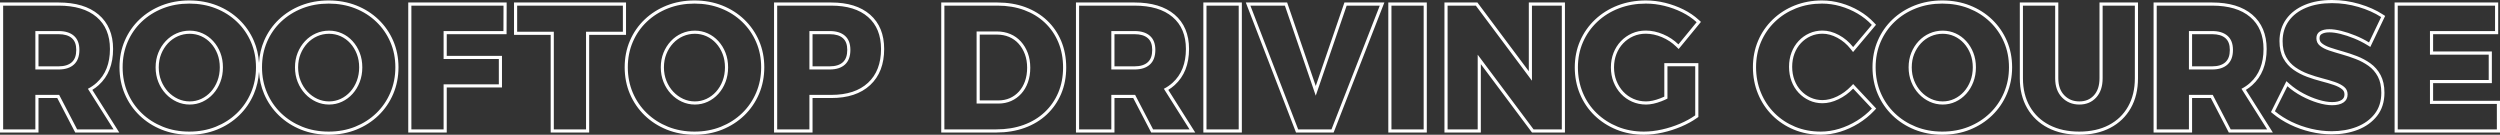 <svg xmlns="http://www.w3.org/2000/svg" width="1591" height="85.747" viewBox="0 0 1591 85.747">
  <rect x="0" y="0" width="1591" height="85.747" fill="#333333" stroke="none"/>
  <g id="合体_54" data-name="合体 54" transform="translate(10 2)" fill="none" stroke-miterlimit="10">
    <path d="M1294.278,77.6a29.819,29.819,0,0,1-12.467-11.786,35.375,35.375,0,0,1-4.406-17.991V1.589h20.5V47.818q0,7.722,4.383,12.219a14.747,14.747,0,0,0,11.019,4.5,13.86,13.86,0,0,0,10.7-4.472q4.109-4.473,4.11-12.243V1.589h20.5V47.818A35.953,35.953,0,0,1,1344.3,65.81,29.415,29.415,0,0,1,1332.045,77.6a40.067,40.067,0,0,1-18.8,4.151A40.906,40.906,0,0,1,1294.278,77.6Zm-85.027,1.06a41.356,41.356,0,0,1-13.466-8.631,39.339,39.339,0,0,1-8.94-13,40.778,40.778,0,0,1-3.191-16.21,40.364,40.364,0,0,1,3.191-16.151,38.518,38.518,0,0,1,8.94-12.854,41.344,41.344,0,0,1,13.466-8.486,48.2,48.2,0,0,1,33.665,0,40.855,40.855,0,0,1,13.465,8.542,39.207,39.207,0,0,1,8.94,12.885,40.035,40.035,0,0,1,3.191,16.064,40.85,40.85,0,0,1-3.191,16.178,39.249,39.249,0,0,1-8.94,13.03,41.353,41.353,0,0,1-13.465,8.631,47.378,47.378,0,0,1-33.665,0Zm8.715-59.411a21.082,21.082,0,0,0-6.933,4.938,23.747,23.747,0,0,0-4.694,7.426,24.608,24.608,0,0,0-1.7,9.273,24.793,24.793,0,0,0,1.728,9.3,23.8,23.8,0,0,0,4.749,7.54,22.124,22.124,0,0,0,6.933,5.019,19.589,19.589,0,0,0,8.277,1.8,19.161,19.161,0,0,0,8.213-1.8,21.053,21.053,0,0,0,6.757-5.019,23.589,23.589,0,0,0,4.55-7.54,25.987,25.987,0,0,0,1.639-9.3,25.457,25.457,0,0,0-1.639-9.273,23.519,23.519,0,0,0-4.55-7.426,20.5,20.5,0,0,0-6.757-4.938,19.676,19.676,0,0,0-8.213-1.742A20.452,20.452,0,0,0,1217.967,19.245ZM1132.4,78.656a39.954,39.954,0,0,1-13.058-8.631,39.446,39.446,0,0,1-8.676-13.03,42.016,42.016,0,0,1-3.1-16.241,40.416,40.416,0,0,1,3.135-16.032,38.811,38.811,0,0,1,8.852-12.854A40.691,40.691,0,0,1,1132.9,3.325,44.618,44.618,0,0,1,1149.526.29a42.206,42.206,0,0,1,11.643,1.653,47.433,47.433,0,0,1,10.955,4.672,40.033,40.033,0,0,1,9.1,7.225l-11.882,14.115a28.682,28.682,0,0,0-9.084-7.676,21.982,21.982,0,0,0-10.443-2.827,20.166,20.166,0,0,0-8.357,1.742,21.1,21.1,0,0,0-6.813,4.874,21.872,21.872,0,0,0-4.518,7.331,25.622,25.622,0,0,0-1.584,9.113,25.929,25.929,0,0,0,1.584,9.16,21.823,21.823,0,0,0,4.518,7.362,21.422,21.422,0,0,0,6.813,4.9,19.936,19.936,0,0,0,8.357,1.766,23.347,23.347,0,0,0,10.2-2.529,32.487,32.487,0,0,0,9.324-6.784l11.932,12.7a46.464,46.464,0,0,1-9.542,7.757,48.276,48.276,0,0,1-11.243,5.106,39.937,39.937,0,0,1-11.73,1.8A42.454,42.454,0,0,1,1132.4,78.656Zm-112.871,0a41.465,41.465,0,0,1-13.354-8.6,38.45,38.45,0,0,1-8.853-13,41.5,41.5,0,0,1-3.135-16.177,39.7,39.7,0,0,1,3.223-16.065A39.122,39.122,0,0,1,1006.5,11.9a41.548,41.548,0,0,1,13.762-8.574A47.49,47.49,0,0,1,1037.447.29a49.184,49.184,0,0,1,11.794,1.445,54.234,54.234,0,0,1,11.187,4.078,39.669,39.669,0,0,1,9.308,6.31l-11.595,14.115a30.9,30.9,0,0,0-9.732-6.432,28.2,28.2,0,0,0-11.027-2.352,21.333,21.333,0,0,0-8.8,1.8,22.127,22.127,0,0,0-7.053,4.962,22.525,22.525,0,0,0-4.694,7.427,25.076,25.076,0,0,0-1.671,9.24,25.024,25.024,0,0,0,1.7,9.329,23.551,23.551,0,0,0,4.725,7.507,21.559,21.559,0,0,0,15.962,6.817,27.588,27.588,0,0,0,9.763-2.088,42,42,0,0,0,3.845-1.7V40.16h17.672V71.406a51.566,51.566,0,0,1-9.715,5.33,65.584,65.584,0,0,1-11.507,3.686,52.865,52.865,0,0,1-11.467,1.325A43.909,43.909,0,0,1,1019.526,78.656Zm-604.388,0a41.346,41.346,0,0,1-13.467-8.631,39.34,39.34,0,0,1-8.94-13,40.78,40.78,0,0,1-3.191-16.21,40.367,40.367,0,0,1,3.191-16.151,38.518,38.518,0,0,1,8.94-12.854,41.334,41.334,0,0,1,13.467-8.486,48.2,48.2,0,0,1,33.665,0,40.868,40.868,0,0,1,13.465,8.542,39.21,39.21,0,0,1,8.94,12.885A40.035,40.035,0,0,1,474.4,40.816a40.851,40.851,0,0,1-3.191,16.178,39.252,39.252,0,0,1-8.94,13.03A41.366,41.366,0,0,1,448.8,78.656a47.378,47.378,0,0,1-33.665,0Zm8.715-59.411a21.071,21.071,0,0,0-6.933,4.938,23.708,23.708,0,0,0-4.694,7.426,24.589,24.589,0,0,0-1.7,9.273,24.8,24.8,0,0,0,1.727,9.3,23.8,23.8,0,0,0,4.75,7.54,22.112,22.112,0,0,0,6.933,5.019,19.585,19.585,0,0,0,8.277,1.8,19.166,19.166,0,0,0,8.213-1.8,21.077,21.077,0,0,0,6.757-5.019,23.61,23.61,0,0,0,4.55-7.54,25.987,25.987,0,0,0,1.639-9.3,25.458,25.458,0,0,0-1.639-9.273,23.541,23.541,0,0,0-4.55-7.426,20.526,20.526,0,0,0-6.757-4.938,19.681,19.681,0,0,0-8.213-1.742A20.453,20.453,0,0,0,423.853,19.245ZM182.341,78.656a41.347,41.347,0,0,1-13.467-8.631,39.339,39.339,0,0,1-8.94-13,40.78,40.78,0,0,1-3.191-16.21,40.366,40.366,0,0,1,3.191-16.151,38.518,38.518,0,0,1,8.94-12.854,41.335,41.335,0,0,1,13.467-8.486,48.2,48.2,0,0,1,33.665,0,40.855,40.855,0,0,1,13.465,8.542,39.209,39.209,0,0,1,8.94,12.885A40.035,40.035,0,0,1,241.6,40.816a40.851,40.851,0,0,1-3.191,16.178,39.251,39.251,0,0,1-8.94,13.03,41.353,41.353,0,0,1-13.465,8.631,47.378,47.378,0,0,1-33.665,0Zm8.715-59.411a21.082,21.082,0,0,0-6.933,4.938,23.728,23.728,0,0,0-4.694,7.426,24.588,24.588,0,0,0-1.7,9.273,24.8,24.8,0,0,0,1.727,9.3,23.82,23.82,0,0,0,4.75,7.54,22.112,22.112,0,0,0,6.933,5.019,19.589,19.589,0,0,0,8.277,1.8,19.166,19.166,0,0,0,8.213-1.8,21.077,21.077,0,0,0,6.757-5.019,23.61,23.61,0,0,0,4.55-7.54,25.987,25.987,0,0,0,1.639-9.3,25.458,25.458,0,0,0-1.639-9.273,23.541,23.541,0,0,0-4.55-7.426,20.526,20.526,0,0,0-6.757-4.938,19.681,19.681,0,0,0-8.213-1.742A20.453,20.453,0,0,0,191.056,19.245ZM93.643,78.656a41.359,41.359,0,0,1-13.467-8.631,39.34,39.34,0,0,1-8.94-13,40.78,40.78,0,0,1-3.191-16.21,40.366,40.366,0,0,1,3.191-16.151,38.518,38.518,0,0,1,8.94-12.854A41.347,41.347,0,0,1,93.643,3.325a48.2,48.2,0,0,1,33.665,0,40.856,40.856,0,0,1,13.465,8.542,39.209,39.209,0,0,1,8.94,12.885A40.035,40.035,0,0,1,152.9,40.816a40.851,40.851,0,0,1-3.191,16.178,39.251,39.251,0,0,1-8.94,13.03,41.354,41.354,0,0,1-13.465,8.631,47.378,47.378,0,0,1-33.665,0Zm8.715-59.411a21.082,21.082,0,0,0-6.933,4.938,23.748,23.748,0,0,0-4.694,7.426,24.609,24.609,0,0,0-1.7,9.273,24.817,24.817,0,0,0,1.726,9.3,23.82,23.82,0,0,0,4.75,7.54,22.125,22.125,0,0,0,6.933,5.019,19.589,19.589,0,0,0,8.277,1.8,19.162,19.162,0,0,0,8.213-1.8,21.053,21.053,0,0,0,6.757-5.019,23.59,23.59,0,0,0,4.55-7.54,25.987,25.987,0,0,0,1.639-9.3,25.458,25.458,0,0,0-1.639-9.273,23.52,23.52,0,0,0-4.55-7.426,20.5,20.5,0,0,0-6.757-4.938,19.677,19.677,0,0,0-8.213-1.742A20.452,20.452,0,0,0,102.359,19.245Zm1358.47,60.695a61.307,61.307,0,0,1-12.45-4.407,52.4,52.4,0,0,1-10.627-6.745l7.949-15.911a47.012,47.012,0,0,0,9.108,6.294,55.624,55.624,0,0,0,10.2,4.254,32.183,32.183,0,0,0,9.141,1.541A12.845,12.845,0,0,0,1481.4,63.2a5.8,5.8,0,0,0,2.615-5.122,5.932,5.932,0,0,0-2.231-4.808,18.7,18.7,0,0,0-5.918-3.091q-3.688-1.253-8.124-2.393a90.254,90.254,0,0,1-8.844-2.771,35.849,35.849,0,0,1-8.093-4.2,19.406,19.406,0,0,1-5.917-6.567,20.476,20.476,0,0,1-2.231-10.069,21.424,21.424,0,0,1,3.9-12.836,24.937,24.937,0,0,1,10.979-8.39A42.7,42.7,0,0,1,1474.087,0a59.343,59.343,0,0,1,16.857,2.441,54.6,54.6,0,0,1,14.408,6.422L1497.629,25a58.635,58.635,0,0,0-8.717-4.4,65.055,65.055,0,0,0-8.956-2.954,32.174,32.174,0,0,0-7.58-1.06A11.119,11.119,0,0,0,1466.41,18a4.761,4.761,0,0,0-2.256,4.335,5.884,5.884,0,0,0,2.231,4.761,18.413,18.413,0,0,0,5.918,3.067q3.686,1.227,8.124,2.481t8.821,2.946a36.551,36.551,0,0,1,8.093,4.343,19.426,19.426,0,0,1,5.917,6.8,21.717,21.717,0,0,1,2.206,10.285,21.233,21.233,0,0,1-4.253,13.494,26.115,26.115,0,0,1-11.4,8.213,43.511,43.511,0,0,1-15.889,2.777A56.26,56.26,0,0,1,1460.828,79.939Zm55.1.393V1.589h61.925V17.759h-41.422V32.773h37.391v16.12h-37.391v15.27H1579V80.333Zm-106.3,0-11.427-21.95h-15.155V80.333h-20.5V1.589h35.312q15.636,0,24.147,7.218t8.512,20.369q0,13.84-8.512,21.524a26,26,0,0,1-5.517,3.8l16.333,25.832Zm-26.582-38.118h14.809q6.3,0,9.754-3.155t3.458-9.309q0-5.906-3.458-8.949t-9.754-3.043h-14.809ZM965.959,80.333,930.406,32.805V80.333H911.246V1.589h17.977l35.712,47.767V1.589h19V80.333Zm-90.44,0V1.589h20.5V80.333Zm-59.366,0-30.4-78.743h21.959L827.347,58.88,847.019,1.589h21.062L837.358,80.333Zm-58.342,0V1.589h20.5V80.333Zm-33.984,0L712.4,58.383H697.245V80.333h-20.5V1.589h35.312q15.634,0,24.147,7.218t8.512,20.369q0,13.84-8.512,21.524a26,26,0,0,1-5.517,3.8l16.333,25.832ZM697.245,42.214h14.809q6.3,0,9.753-3.155t3.459-9.309q0-5.906-3.459-8.949t-9.753-3.043H697.245ZM591,80.333V1.589H624.8a48.7,48.7,0,0,1,17,2.827,38.218,38.218,0,0,1,13.171,8.045A36,36,0,0,1,663.516,24.9a41.124,41.124,0,0,1,3.023,16.023,40.585,40.585,0,0,1-3.055,16,36.458,36.458,0,0,1-8.668,12.476,38.416,38.416,0,0,1-13.434,8.1,50.614,50.614,0,0,1-17.305,2.826Zm20.5-16.426h13.819a19.935,19.935,0,0,0,8.18-1.638,19.029,19.029,0,0,0,6.429-4.664,21.254,21.254,0,0,0,4.237-7.21,27.449,27.449,0,0,0,1.495-9.289,26.463,26.463,0,0,0-1.583-9.369,22.576,22.576,0,0,0-4.413-7.329,18.863,18.863,0,0,0-6.725-4.753,21.868,21.868,0,0,0-8.565-1.639H611.506ZM484.6,80.333V1.589h34.434q15.081,0,23.365,7.218t8.283,20.369q0,13.84-8.283,21.524t-23.365,7.683H505.1V80.333Zm33.426-38.118q6.307,0,9.734-3.155t3.427-9.309q0-5.906-3.427-8.949t-9.734-3.043H505.1V42.214ZM342.452,80.333V18.208H319.119V1.589H386.4V18.208H362.954V80.333Zm-90.647,0V1.589h58.631l-.048,16.169h-38.08V35.551H307.46v16.12H272.308V80.333Zm-212.721,0L27.657,58.383H12.5V80.333H-8V1.589H27.311q15.636,0,24.147,7.218T59.97,29.176q0,13.84-8.512,21.524a26,26,0,0,1-5.517,3.8L62.274,80.333ZM12.5,42.214H27.311q6.3,0,9.754-3.155t3.458-9.309q0-5.906-3.458-8.949t-9.754-3.043H12.5Z" stroke="none"/>
    <path d="M 1313.245 81.746 C 1320.484 81.746 1326.75 80.363 1332.045 77.596 C 1337.339 74.828 1341.425 70.899 1344.303 65.81 C 1347.182 60.719 1348.621 54.722 1348.621 47.818 L 1348.621 1.589 L 1328.119 1.589 L 1328.119 47.818 C 1328.119 52.999 1326.748 57.08 1324.009 60.062 C 1321.268 63.042 1317.703 64.534 1313.31 64.534 C 1308.885 64.534 1305.212 63.035 1302.29 60.037 C 1299.368 57.039 1297.907 52.966 1297.907 47.818 L 1297.907 1.589 L 1277.405 1.589 L 1277.405 47.818 C 1277.405 54.722 1278.874 60.719 1281.811 65.81 C 1284.749 70.899 1288.904 74.828 1294.278 77.596 C 1299.651 80.363 1305.973 81.746 1313.245 81.746 M 1226.083 81.746 C 1232.162 81.746 1237.772 80.716 1242.916 78.656 C 1248.06 76.594 1252.548 73.718 1256.382 70.025 C 1260.215 66.331 1263.195 61.988 1265.322 56.994 C 1267.449 52.001 1268.513 46.608 1268.513 40.816 C 1268.513 35.025 1267.449 29.671 1265.322 24.752 C 1263.195 19.834 1260.215 15.539 1256.382 11.867 C 1252.548 8.195 1248.06 5.348 1242.916 3.325 C 1237.772 1.302 1232.162 0.29 1226.083 0.29 C 1220.007 0.29 1214.396 1.302 1209.251 3.325 C 1204.107 5.348 1199.618 8.177 1195.785 11.811 C 1191.952 15.444 1188.972 19.729 1186.844 24.664 C 1184.717 29.599 1183.654 34.982 1183.654 40.816 C 1183.654 46.65 1184.717 52.053 1186.844 57.026 C 1188.972 61.998 1191.952 66.331 1195.785 70.025 C 1199.618 73.718 1204.107 76.594 1209.251 78.656 C 1214.396 80.716 1220.007 81.746 1226.083 81.746 M 1226.323 17.502 C 1229.234 17.502 1231.972 18.084 1234.535 19.245 C 1237.1 20.406 1239.353 22.052 1241.293 24.182 C 1243.234 26.312 1244.75 28.788 1245.842 31.608 C 1246.935 34.428 1247.482 37.519 1247.482 40.881 C 1247.482 44.199 1246.935 47.298 1245.842 50.177 C 1244.75 53.057 1243.234 55.57 1241.293 57.717 C 1239.353 59.864 1237.1 61.536 1234.535 62.736 C 1231.972 63.934 1229.234 64.534 1226.323 64.534 C 1223.412 64.534 1220.654 63.934 1218.046 62.736 C 1215.44 61.536 1213.128 59.864 1211.113 57.717 C 1209.098 55.57 1207.515 53.057 1206.364 50.177 C 1205.212 47.298 1204.637 44.199 1204.637 40.881 C 1204.637 37.519 1205.204 34.428 1206.34 31.608 C 1207.476 28.788 1209.041 26.312 1211.034 24.182 C 1213.028 22.052 1215.338 20.406 1217.967 19.245 C 1220.595 18.084 1223.381 17.502 1226.323 17.502 M 1148.758 81.746 C 1152.659 81.746 1156.57 81.146 1160.488 79.948 C 1164.406 78.749 1168.154 77.047 1171.731 74.842 C 1175.308 72.637 1178.488 70.05 1181.273 67.085 L 1169.341 54.384 C 1166.611 57.221 1163.503 59.483 1160.016 61.169 C 1156.531 62.855 1153.129 63.698 1149.815 63.698 C 1146.829 63.698 1144.044 63.109 1141.457 61.932 C 1138.871 60.754 1136.6 59.122 1134.644 57.035 C 1132.687 54.946 1131.181 52.493 1130.126 49.673 C 1129.07 46.852 1128.542 43.799 1128.542 40.512 C 1128.542 37.236 1129.07 34.199 1130.126 31.399 C 1131.181 28.599 1132.687 26.156 1134.644 24.069 C 1136.6 21.981 1138.871 20.356 1141.457 19.195 C 1144.044 18.034 1146.829 17.453 1149.815 17.453 C 1153.258 17.453 1156.739 18.395 1160.257 20.28 C 1163.775 22.165 1166.803 24.723 1169.341 27.955 L 1181.223 13.841 C 1178.6 11.036 1175.568 8.629 1172.124 6.616 C 1168.681 4.603 1165.029 3.046 1161.169 1.943 C 1157.309 0.841 1153.427 0.29 1149.526 0.29 C 1143.534 0.29 1137.993 1.302 1132.901 3.325 C 1127.81 5.348 1123.358 8.195 1119.546 11.867 C 1115.734 15.539 1112.785 19.822 1110.695 24.721 C 1108.604 29.618 1107.56 34.962 1107.56 40.753 C 1107.56 46.586 1108.594 52.001 1110.663 56.994 C 1112.732 61.988 1115.624 66.331 1119.339 70.025 C 1123.055 73.718 1127.408 76.594 1132.397 78.656 C 1137.387 80.716 1142.84 81.746 1148.758 81.746 M 1036.151 81.746 C 1039.818 81.746 1043.641 81.305 1047.618 80.421 C 1051.596 79.538 1055.431 78.309 1059.125 76.736 C 1062.82 75.162 1066.059 73.385 1068.841 71.406 L 1068.841 40.159 L 1051.168 40.159 L 1051.168 60.743 C 1049.93 61.368 1048.648 61.935 1047.323 62.446 C 1043.702 63.837 1040.448 64.534 1037.559 64.534 C 1034.382 64.534 1031.431 63.934 1028.706 62.736 C 1025.983 61.536 1023.613 59.864 1021.597 57.717 C 1019.582 55.57 1018.007 53.068 1016.872 50.21 C 1015.736 47.352 1015.168 44.243 1015.168 40.881 C 1015.168 37.563 1015.724 34.482 1016.839 31.641 C 1017.953 28.798 1019.518 26.323 1021.534 24.214 C 1023.549 22.104 1025.9 20.451 1028.586 19.251 C 1031.273 18.052 1034.205 17.453 1037.382 17.453 C 1041.019 17.453 1044.695 18.238 1048.41 19.805 C 1052.125 21.373 1055.37 23.518 1058.141 26.238 L 1069.736 12.123 C 1067.071 9.672 1063.968 7.568 1060.429 5.813 C 1056.889 4.057 1053.16 2.699 1049.241 1.735 C 1045.323 0.771 1041.391 0.29 1037.447 0.29 C 1031.253 0.29 1025.525 1.302 1020.263 3.325 C 1015.001 5.348 1010.415 8.206 1006.501 11.898 C 1002.588 15.591 999.558 19.897 997.408 24.816 C 995.26 29.735 994.185 35.09 994.185 40.881 C 994.185 46.672 995.231 52.065 997.32 57.058 C 999.41 62.052 1002.361 66.385 1006.173 70.057 C 1009.984 73.728 1014.435 76.594 1019.526 78.656 C 1024.618 80.716 1030.159 81.746 1036.151 81.746 M 431.97 81.746 C 438.048 81.746 443.658 80.716 448.803 78.656 C 453.946 76.594 458.435 73.718 462.268 70.025 C 466.101 66.331 469.081 61.988 471.208 56.994 C 473.335 52.001 474.399 46.608 474.399 40.816 C 474.399 35.025 473.335 29.671 471.208 24.752 C 469.081 19.834 466.101 15.539 462.268 11.867 C 458.435 8.195 453.946 5.348 448.803 3.325 C 443.658 1.302 438.048 0.29 431.97 0.29 C 425.893 0.29 420.282 1.302 415.138 3.325 C 409.993 5.348 405.505 8.177 401.671 11.811 C 397.838 15.444 394.858 19.729 392.731 24.664 C 390.604 29.599 389.54 34.982 389.54 40.816 C 389.54 46.65 390.604 52.053 392.731 57.026 C 394.858 61.998 397.838 66.331 401.671 70.025 C 405.505 73.718 409.993 76.594 415.138 78.656 C 420.282 80.716 425.893 81.746 431.97 81.746 M 432.209 17.502 C 435.12 17.502 437.857 18.084 440.422 19.245 C 442.986 20.406 445.238 22.052 447.179 24.182 C 449.119 26.312 450.636 28.788 451.729 31.608 C 452.822 34.428 453.368 37.519 453.368 40.881 C 453.368 44.199 452.822 47.298 451.729 50.177 C 450.636 53.057 449.119 55.57 447.179 57.717 C 445.238 59.864 442.986 61.536 440.422 62.736 C 437.857 63.934 435.12 64.534 432.209 64.534 C 429.299 64.534 426.539 63.934 423.933 62.736 C 421.325 61.536 419.015 59.864 417 57.717 C 414.985 55.57 413.4 53.057 412.25 50.177 C 411.098 47.298 410.522 44.199 410.522 40.881 C 410.522 37.519 411.09 34.428 412.226 31.608 C 413.361 28.788 414.926 26.312 416.92 24.182 C 418.913 22.052 421.225 20.406 423.853 19.245 C 426.482 18.084 429.267 17.502 432.209 17.502 M 199.173 81.746 C 205.25 81.746 210.861 80.716 216.006 78.656 C 221.15 76.594 225.638 73.718 229.471 70.025 C 233.304 66.331 236.284 61.988 238.411 56.994 C 240.538 52.001 241.602 46.608 241.602 40.816 C 241.602 35.025 240.538 29.671 238.411 24.752 C 236.284 19.834 233.304 15.539 229.471 11.867 C 225.638 8.195 221.15 5.348 216.006 3.325 C 210.861 1.302 205.25 0.29 199.173 0.29 C 193.096 0.29 187.485 1.302 182.341 3.325 C 177.196 5.348 172.707 8.177 168.874 11.811 C 165.041 15.444 162.061 19.729 159.934 24.664 C 157.807 29.599 156.743 34.982 156.743 40.816 C 156.743 46.65 157.807 52.053 159.934 57.026 C 162.061 61.998 165.041 66.331 168.874 70.025 C 172.707 73.718 177.196 76.594 182.341 78.656 C 187.485 80.716 193.096 81.746 199.173 81.746 M 199.412 17.502 C 202.323 17.502 205.06 18.084 207.625 19.245 C 210.189 20.406 212.441 22.052 214.382 24.182 C 216.322 26.312 217.839 28.788 218.932 31.608 C 220.025 34.428 220.571 37.519 220.571 40.881 C 220.571 44.199 220.025 47.298 218.932 50.177 C 217.839 53.057 216.322 55.57 214.382 57.717 C 212.441 59.864 210.189 61.536 207.625 62.736 C 205.06 63.934 202.323 64.534 199.412 64.534 C 196.501 64.534 193.743 63.934 191.136 62.736 C 188.528 61.536 186.218 59.864 184.203 57.717 C 182.188 55.57 180.605 53.057 179.453 50.177 C 178.301 47.298 177.725 44.199 177.725 40.881 C 177.725 37.519 178.293 34.428 179.429 31.608 C 180.565 28.788 182.129 26.312 184.123 24.182 C 186.117 22.052 188.428 20.406 191.056 19.245 C 193.685 18.084 196.47 17.502 199.412 17.502 M 110.475 81.746 C 116.553 81.746 122.164 80.716 127.308 78.656 C 132.452 76.594 136.94 73.718 140.774 70.025 C 144.607 66.331 147.587 61.988 149.714 56.994 C 151.841 52.001 152.905 46.608 152.905 40.816 C 152.905 35.025 151.841 29.671 149.714 24.752 C 147.587 19.834 144.607 15.539 140.774 11.867 C 136.94 8.195 132.452 5.348 127.308 3.325 C 122.164 1.302 116.553 0.29 110.475 0.29 C 104.399 0.29 98.788 1.302 93.643 3.325 C 88.499 5.348 84.01 8.177 80.177 11.811 C 76.344 15.444 73.364 19.729 71.236 24.664 C 69.109 29.599 68.046 34.982 68.046 40.816 C 68.046 46.65 69.109 52.053 71.236 57.026 C 73.364 61.998 76.344 66.331 80.177 70.025 C 84.01 73.718 88.499 76.594 93.643 78.656 C 98.788 80.716 104.399 81.746 110.475 81.746 M 110.715 17.502 C 113.626 17.502 116.364 18.084 118.928 19.245 C 121.492 20.406 123.745 22.052 125.685 24.182 C 127.626 26.312 129.142 28.788 130.235 31.608 C 131.327 34.428 131.873 37.519 131.873 40.881 C 131.873 44.199 131.327 47.298 130.235 50.177 C 129.142 53.057 127.626 55.57 125.685 57.717 C 123.745 59.864 121.492 61.536 118.928 62.736 C 116.364 63.934 113.626 64.534 110.715 64.534 C 107.804 64.534 105.046 63.934 102.438 62.736 C 99.832 61.536 97.52 59.864 95.505 57.717 C 93.49 55.57 91.907 53.057 90.755 50.177 C 89.604 47.298 89.029 44.199 89.029 40.881 C 89.029 37.519 89.596 34.428 90.732 31.608 C 91.868 28.788 93.433 26.312 95.426 24.182 C 97.42 22.052 99.73 20.406 102.359 19.245 C 104.987 18.084 107.773 17.502 110.715 17.502 M 1473.926 81.504 C 1479.759 81.504 1485.056 80.578 1489.816 78.726 C 1494.577 76.875 1498.375 74.137 1501.211 70.513 C 1504.046 66.89 1505.464 62.392 1505.464 57.019 C 1505.464 52.929 1504.729 49.501 1503.258 46.734 C 1501.786 43.966 1499.814 41.699 1497.341 39.934 C 1494.867 38.168 1492.17 36.72 1489.248 35.591 C 1486.326 34.461 1483.386 33.479 1480.427 32.645 C 1477.469 31.809 1474.76 30.982 1472.303 30.164 C 1469.846 29.345 1467.873 28.322 1466.385 27.097 C 1464.898 25.87 1464.154 24.283 1464.154 22.336 C 1464.154 20.388 1464.907 18.942 1466.41 18 C 1467.914 17.058 1469.902 16.588 1472.376 16.588 C 1474.561 16.588 1477.088 16.94 1479.956 17.647 C 1482.824 18.353 1485.809 19.338 1488.912 20.601 C 1492.014 21.863 1494.921 23.33 1497.629 25.002 L 1505.352 8.864 C 1501.269 6.209 1496.467 4.069 1490.944 2.441 C 1485.42 0.814 1479.802 5.668334779329598e-05 1474.087 5.668334779329598e-05 C 1467.775 5.668334779329598e-05 1462.26 0.985 1457.542 2.955 C 1452.824 4.925 1449.164 7.722 1446.563 11.345 C 1443.962 14.969 1442.661 19.247 1442.661 24.181 C 1442.661 28.227 1443.405 31.584 1444.892 34.25 C 1446.379 36.916 1448.35 39.104 1450.809 40.817 C 1453.266 42.529 1455.964 43.928 1458.901 45.015 C 1461.839 46.102 1464.787 47.025 1467.745 47.786 C 1470.703 48.545 1473.411 49.343 1475.87 50.179 C 1478.327 51.013 1480.3 52.043 1481.788 53.269 C 1483.274 54.495 1484.019 56.097 1484.019 58.078 C 1484.019 60.316 1483.147 62.023 1481.404 63.2 C 1479.659 64.377 1477.243 64.966 1474.151 64.966 C 1471.475 64.966 1468.427 64.452 1465.01 63.425 C 1461.593 62.397 1458.192 60.979 1454.807 59.17 C 1451.422 57.361 1448.387 55.263 1445.699 52.876 L 1437.751 68.787 C 1440.907 71.389 1444.449 73.637 1448.378 75.532 C 1452.307 77.427 1456.457 78.896 1460.828 79.939 C 1465.199 80.982 1469.566 81.504 1473.926 81.504 M 1579 80.332 L 1579 64.163 L 1536.427 64.163 L 1536.427 48.893 L 1573.819 48.893 L 1573.819 32.773 L 1536.427 32.773 L 1536.427 17.759 L 1577.849 17.759 L 1577.849 1.589 L 1515.924 1.589 L 1515.924 80.332 L 1579 80.332 M 1432.809 80.332 L 1416.477 54.5 C 1418.514 53.448 1420.353 52.181 1421.994 50.7 C 1427.668 45.578 1430.505 38.403 1430.505 29.176 C 1430.505 20.409 1427.668 13.619 1421.994 8.807 C 1416.319 3.996 1408.271 1.589 1397.847 1.589 L 1362.535 1.589 L 1362.535 80.332 L 1383.038 80.332 L 1383.038 58.384 L 1397.847 58.384 C 1397.963 58.384 1398.077 58.383 1398.193 58.383 L 1409.62 80.332 L 1432.809 80.332 M 1383.038 17.759 L 1397.847 17.759 C 1402.045 17.759 1405.296 18.773 1407.601 20.801 C 1409.906 22.83 1411.059 25.813 1411.059 29.75 C 1411.059 33.853 1409.906 36.955 1407.601 39.059 C 1405.296 41.162 1402.045 42.214 1397.847 42.214 L 1383.038 42.214 L 1383.038 17.759 M 983.934 80.332 L 983.934 1.589 L 964.936 1.589 L 964.936 49.356 L 929.223 1.589 L 911.246 1.589 L 911.246 80.332 L 930.406 80.332 L 930.406 32.805 L 965.959 80.332 L 983.934 80.332 M 896.021 80.332 L 896.021 1.589 L 875.518 1.589 L 875.518 80.332 L 896.021 80.332 M 837.358 80.332 L 868.082 1.589 L 847.019 1.589 L 827.347 58.88 L 807.708 1.589 L 785.749 1.589 L 816.152 80.332 L 837.358 80.332 M 778.313 80.332 L 778.313 1.589 L 757.81 1.589 L 757.81 80.332 L 778.313 80.332 M 747.016 80.332 L 730.683 54.5 C 732.721 53.448 734.56 52.181 736.2 50.7 C 741.874 45.578 744.712 38.403 744.712 29.176 C 744.712 20.409 741.874 13.619 736.2 8.807 C 730.525 3.996 722.476 1.589 712.054 1.589 L 676.742 1.589 L 676.742 80.332 L 697.245 80.332 L 697.245 58.384 L 712.054 58.384 C 712.169 58.384 712.284 58.383 712.399 58.383 L 723.826 80.332 L 747.016 80.332 M 697.245 17.759 L 712.054 17.759 C 716.251 17.759 719.502 18.773 721.807 20.801 C 724.113 22.83 725.266 25.813 725.266 29.75 C 725.266 33.853 724.113 36.955 721.807 39.059 C 719.502 41.162 716.251 42.214 712.054 42.214 L 697.245 42.214 L 697.245 17.759 M 624.076 80.332 C 630.399 80.332 636.168 79.391 641.381 77.507 C 646.595 75.623 651.073 72.922 654.815 69.406 C 658.558 65.889 661.447 61.731 663.484 56.93 C 665.52 52.129 666.539 46.795 666.539 40.928 C 666.539 35.062 665.531 29.721 663.516 24.905 C 661.501 20.088 658.652 15.94 654.968 12.461 C 651.283 8.982 646.894 6.3 641.797 4.416 C 636.701 2.531 631.034 1.589 624.797 1.589 L 591.004 1.589 L 591.004 80.332 L 624.076 80.332 M 611.506 18.015 L 624.381 18.015 C 627.494 18.015 630.35 18.561 632.946 19.654 C 635.542 20.746 637.783 22.33 639.671 24.407 C 641.557 26.483 643.028 28.926 644.084 31.736 C 645.14 34.546 645.667 37.67 645.667 41.106 C 645.667 44.509 645.169 47.606 644.172 50.394 C 643.176 53.183 641.763 55.586 639.935 57.605 C 638.106 59.622 635.963 61.177 633.506 62.269 C 631.048 63.361 628.321 63.907 625.325 63.907 L 611.506 63.907 L 611.506 18.015 M 505.105 80.332 L 505.105 58.384 L 519.036 58.384 C 529.09 58.384 536.879 55.822 542.401 50.7 C 547.924 45.578 550.684 38.403 550.684 29.176 C 550.684 20.409 547.924 13.619 542.401 8.807 C 536.879 3.996 529.09 1.589 519.036 1.589 L 484.602 1.589 L 484.602 80.332 L 505.105 80.332 M 505.105 17.759 L 518.028 17.759 C 522.233 17.759 525.479 18.773 527.763 20.801 C 530.047 22.83 531.189 25.813 531.189 29.75 C 531.189 33.853 530.047 36.955 527.763 39.059 C 525.479 41.162 522.233 42.214 518.028 42.214 L 505.105 42.214 L 505.105 17.759 M 362.954 80.332 L 362.954 18.208 L 386.401 18.208 L 386.401 1.589 L 319.119 1.589 L 319.119 18.208 L 342.452 18.208 L 342.452 80.332 L 362.954 80.332 M 272.308 80.332 L 272.308 51.671 L 307.46 51.671 L 307.46 35.551 L 272.308 35.551 L 272.308 17.759 L 310.388 17.759 L 310.436 1.589 L 251.805 1.589 L 251.805 80.332 L 272.308 80.332 M 62.274 80.332 L 45.941 54.5 C 47.979 53.448 49.817 52.181 51.458 50.7 C 57.133 45.578 59.97 38.403 59.97 29.176 C 59.97 20.409 57.133 13.619 51.458 8.807 C 45.783 3.996 37.735 1.589 27.311 1.589 L -8 1.589 L -8 80.332 L 12.503 80.332 L 12.503 58.384 L 27.311 58.384 C 27.427 58.384 27.542 58.383 27.657 58.383 L 39.084 80.332 L 62.274 80.332 M 12.503 17.759 L 27.311 17.759 C 31.509 17.759 34.76 18.773 37.066 20.801 C 39.371 22.83 40.524 25.813 40.524 29.75 C 40.524 33.853 39.371 36.955 37.066 39.059 C 34.76 41.162 31.509 42.214 27.311 42.214 L 12.503 42.214 L 12.503 17.759 M 1313.245 83.746 C 1309.483 83.746 1305.909 83.382 1302.622 82.662 C 1299.306 81.937 1296.191 80.83 1293.363 79.374 C 1287.667 76.441 1283.198 72.214 1280.079 66.809 C 1278.522 64.112 1277.34 61.138 1276.564 57.97 C 1275.795 54.829 1275.405 51.414 1275.405 47.818 L 1275.405 -0.411 L 1299.907 -0.411 L 1299.907 47.818 C 1299.907 50.149 1300.237 52.249 1300.886 54.059 C 1301.515 55.814 1302.47 57.356 1303.723 58.641 C 1306.276 61.261 1309.412 62.534 1313.31 62.534 C 1317.151 62.534 1320.169 61.282 1322.536 58.708 C 1323.708 57.432 1324.603 55.891 1325.195 54.128 C 1325.808 52.302 1326.119 50.179 1326.119 47.818 L 1326.119 -0.411 L 1350.621 -0.411 L 1350.621 47.818 C 1350.621 51.411 1350.239 54.823 1349.486 57.961 C 1348.726 61.126 1347.568 64.098 1346.044 66.794 C 1342.986 72.202 1338.587 76.433 1332.971 79.368 C 1330.18 80.827 1327.096 81.935 1323.806 82.662 C 1320.546 83.381 1316.992 83.746 1313.245 83.746 Z M 1226.083 83.746 C 1219.781 83.746 1213.867 82.658 1208.508 80.512 C 1203.145 78.363 1198.397 75.319 1194.397 71.465 C 1190.388 67.602 1187.229 63.009 1185.006 57.812 C 1182.781 52.613 1181.654 46.895 1181.654 40.816 C 1181.654 34.736 1182.782 29.035 1185.008 23.873 C 1187.233 18.71 1190.396 14.164 1194.409 10.359 C 1198.411 6.565 1203.159 3.572 1208.519 1.463 C 1213.875 -0.642 1219.784 -1.71 1226.083 -1.71 C 1232.384 -1.71 1238.294 -0.642 1243.648 1.463 C 1249.012 3.573 1253.761 6.587 1257.765 10.423 C 1261.774 14.263 1264.934 18.817 1267.158 23.958 C 1269.384 29.106 1270.513 34.778 1270.513 40.816 C 1270.513 46.851 1269.385 52.558 1267.162 57.778 C 1264.94 62.996 1261.779 67.601 1257.769 71.465 C 1253.769 75.32 1249.021 78.364 1243.66 80.512 C 1238.301 82.658 1232.388 83.746 1226.083 83.746 Z M 1226.323 19.502 C 1223.676 19.502 1221.136 20.031 1218.775 21.074 C 1216.408 22.119 1214.295 23.625 1212.494 25.549 C 1210.68 27.488 1209.233 29.778 1208.195 32.356 C 1207.161 34.924 1206.637 37.792 1206.637 40.881 C 1206.637 43.929 1207.17 46.807 1208.221 49.434 C 1209.274 52.068 1210.737 54.394 1212.571 56.348 C 1214.399 58.295 1216.522 59.833 1218.882 60.919 C 1221.214 61.99 1223.718 62.534 1226.323 62.534 C 1228.924 62.534 1231.402 61.992 1233.689 60.924 C 1235.999 59.844 1238.058 58.314 1239.809 56.376 C 1241.573 54.425 1242.974 52.101 1243.972 49.468 C 1244.974 46.829 1245.482 43.94 1245.482 40.881 C 1245.482 37.783 1244.976 34.906 1243.978 32.331 C 1242.979 29.753 1241.578 27.465 1239.815 25.529 C 1238.066 23.61 1236.013 22.109 1233.711 21.067 C 1231.419 20.029 1228.933 19.502 1226.323 19.502 Z M 1148.758 83.746 C 1142.606 83.746 1136.844 82.656 1131.634 80.504 C 1126.423 78.351 1121.812 75.303 1117.929 71.443 C 1114.043 67.58 1110.976 62.976 1108.815 57.76 C 1106.655 52.545 1105.56 46.823 1105.56 40.753 C 1105.56 34.717 1106.669 29.059 1108.855 23.935 C 1111.041 18.813 1114.171 14.268 1118.159 10.426 C 1122.141 6.591 1126.852 3.576 1132.162 1.466 C 1137.467 -0.641 1143.308 -1.71 1149.526 -1.71 C 1153.597 -1.71 1157.699 -1.128 1161.718 0.02 C 1165.724 1.165 1169.565 2.803 1173.133 4.889 C 1176.729 6.99 1179.942 9.543 1182.684 12.474 L 1183.896 13.771 L 1169.287 31.125 L 1167.768 29.19 C 1165.414 26.193 1162.57 23.788 1159.313 22.043 C 1156.105 20.324 1152.91 19.453 1149.815 19.453 C 1147.128 19.453 1144.592 19.98 1142.276 21.02 C 1139.946 22.066 1137.869 23.552 1136.104 25.436 C 1134.336 27.321 1132.955 29.565 1131.997 32.105 C 1131.031 34.667 1130.542 37.495 1130.542 40.512 C 1130.542 43.541 1131.032 46.387 1131.999 48.972 C 1132.956 51.53 1134.337 53.783 1136.104 55.667 C 1137.87 57.552 1139.95 59.048 1142.286 60.112 C 1144.599 61.164 1147.132 61.698 1149.815 61.698 C 1152.81 61.698 1155.95 60.914 1159.146 59.368 C 1162.401 57.794 1165.347 55.65 1167.9 52.998 L 1169.359 51.482 L 1184.016 67.085 L 1182.731 68.455 C 1179.837 71.536 1176.489 74.258 1172.781 76.544 C 1169.078 78.828 1165.138 80.616 1161.073 81.86 C 1156.981 83.112 1152.838 83.746 1148.758 83.746 Z M 1036.151 83.746 C 1029.93 83.746 1024.084 82.657 1018.776 80.51 C 1013.47 78.361 1008.763 75.329 1004.785 71.498 C 1000.794 67.652 997.661 63.054 995.475 57.831 C 993.292 52.612 992.185 46.909 992.185 40.881 C 992.185 34.84 993.326 29.166 995.575 24.016 C 997.823 18.87 1001.037 14.304 1005.128 10.444 C 1009.215 6.588 1014.066 3.565 1019.545 1.458 C 1025.013 -0.644 1031.036 -1.71 1037.447 -1.71 C 1041.538 -1.71 1045.666 -1.204 1049.719 -0.207 C 1053.763 0.787 1057.665 2.21 1061.317 4.021 C 1065.007 5.85 1068.296 8.081 1071.09 10.651 L 1072.482 11.931 L 1058.3 29.196 L 1056.741 27.666 C 1054.162 25.135 1051.097 23.11 1047.632 21.648 C 1044.181 20.192 1040.733 19.453 1037.382 19.453 C 1034.502 19.453 1031.817 20 1029.401 21.078 C 1026.965 22.165 1024.804 23.685 1022.98 25.595 C 1021.154 27.507 1019.714 29.787 1018.701 32.371 C 1017.684 34.964 1017.168 37.827 1017.168 40.881 C 1017.168 43.973 1017.694 46.863 1018.73 49.471 C 1019.767 52.081 1021.222 54.395 1023.056 56.348 C 1024.875 58.287 1027.048 59.82 1029.512 60.905 C 1031.97 61.986 1034.677 62.534 1037.559 62.534 C 1040.186 62.534 1043.229 61.876 1046.605 60.579 C 1047.475 60.244 1048.334 59.879 1049.168 59.491 L 1049.168 38.159 L 1070.841 38.159 L 1070.841 72.438 L 1070 73.036 C 1067.113 75.09 1063.718 76.954 1059.909 78.576 C 1056.12 80.19 1052.13 81.468 1048.052 82.374 C 1043.952 83.285 1039.948 83.746 1036.151 83.746 Z M 431.97 83.746 C 425.666 83.746 419.753 82.658 414.394 80.512 C 409.032 78.364 404.285 75.32 400.284 71.465 C 396.275 67.602 393.115 63.009 390.892 57.812 C 388.668 52.614 387.54 46.895 387.54 40.816 C 387.54 34.735 388.669 29.035 390.894 23.873 C 393.119 18.71 396.282 14.164 400.295 10.359 C 404.299 6.564 409.047 3.571 414.406 1.463 C 419.76 -0.642 425.67 -1.71 431.97 -1.71 C 438.27 -1.71 444.18 -0.642 449.535 1.463 C 454.899 3.574 459.649 6.588 463.652 10.423 C 467.661 14.263 470.821 18.817 473.044 23.958 C 475.27 29.106 476.399 34.778 476.399 40.816 C 476.399 46.851 475.272 52.558 473.048 57.778 C 470.826 62.996 467.666 67.601 463.656 71.465 C 459.656 75.319 454.909 78.363 449.547 80.512 C 444.188 82.658 438.274 83.746 431.97 83.746 Z M 432.209 19.502 C 429.562 19.502 427.022 20.031 424.661 21.074 C 422.293 22.12 420.18 23.626 418.381 25.549 C 416.565 27.488 415.119 29.778 414.081 32.355 C 413.047 34.923 412.522 37.792 412.522 40.881 C 412.522 43.929 413.055 46.807 414.107 49.435 C 415.158 52.067 416.622 54.393 418.458 56.348 C 420.286 58.296 422.409 59.833 424.768 60.919 C 427.1 61.99 429.603 62.534 432.209 62.534 C 434.81 62.534 437.288 61.992 439.575 60.924 C 441.884 59.844 443.944 58.313 445.696 56.376 C 447.46 54.424 448.861 52.1 449.859 49.468 C 450.86 46.829 451.368 43.94 451.368 40.881 C 451.368 37.783 450.862 34.907 449.864 32.331 C 448.866 29.755 447.465 27.466 445.701 25.529 C 443.952 23.61 441.898 22.109 439.597 21.066 C 437.304 20.029 434.819 19.502 432.209 19.502 Z M 199.173 83.746 C 192.869 83.746 186.956 82.658 181.597 80.512 C 176.235 78.364 171.487 75.32 167.486 71.465 C 163.478 67.602 160.318 63.009 158.095 57.812 C 156.214 53.414 155.117 48.643 154.823 43.598 C 154.529 48.609 153.433 53.367 151.554 57.778 C 149.331 62.997 146.171 67.601 142.161 71.465 C 138.161 75.32 133.414 78.364 128.052 80.512 C 122.693 82.658 116.78 83.746 110.475 83.746 C 104.172 83.746 98.258 82.658 92.9 80.512 C 87.537 78.363 82.789 75.319 78.789 71.465 C 74.78 67.602 71.621 63.009 69.398 57.812 C 67.173 52.613 66.046 46.895 66.046 40.816 C 66.046 34.736 67.174 29.035 69.4 23.873 C 71.625 18.71 74.788 14.163 78.801 10.359 C 82.804 6.564 87.551 3.572 92.911 1.463 C 98.266 -0.642 104.175 -1.71 110.475 -1.71 C 116.776 -1.71 122.686 -0.642 128.04 1.463 C 133.404 3.573 138.153 6.587 142.157 10.423 C 146.166 14.263 149.326 18.817 151.55 23.958 C 153.431 28.309 154.528 33.033 154.823 38.037 C 155.117 32.994 156.214 28.241 158.097 23.873 C 160.322 18.71 163.485 14.164 167.498 10.359 C 171.502 6.564 176.249 3.571 181.609 1.463 C 186.963 -0.642 192.873 -1.71 199.173 -1.71 C 205.473 -1.71 211.383 -0.642 216.738 1.463 C 222.101 3.573 226.851 6.587 230.855 10.423 C 234.864 14.263 238.024 18.817 240.247 23.958 C 242.473 29.106 243.602 34.778 243.602 40.816 C 243.602 46.851 242.475 52.558 240.251 57.778 C 238.029 62.996 234.869 67.601 230.859 71.465 C 226.858 75.32 222.111 78.364 216.75 80.512 C 211.391 82.658 205.477 83.746 199.173 83.746 Z M 199.412 19.502 C 196.765 19.502 194.225 20.031 191.864 21.074 C 189.497 22.119 187.384 23.625 185.583 25.549 C 183.77 27.486 182.324 29.776 181.284 32.356 C 180.25 34.923 179.725 37.792 179.725 40.881 C 179.725 43.929 180.258 46.807 181.31 49.435 C 182.363 52.069 183.827 54.395 185.661 56.348 C 187.489 58.296 189.612 59.833 191.971 60.919 C 194.304 61.99 196.807 62.534 199.412 62.534 C 202.013 62.534 204.491 61.992 206.778 60.924 C 209.087 59.844 211.147 58.313 212.899 56.376 C 214.663 54.424 216.064 52.1 217.062 49.468 C 218.063 46.829 218.571 43.94 218.571 40.881 C 218.571 37.783 218.065 34.907 217.067 32.331 C 216.069 29.755 214.668 27.466 212.904 25.529 C 211.155 23.61 209.101 22.109 206.8 21.066 C 204.507 20.029 202.022 19.502 199.412 19.502 Z M 110.715 19.502 C 108.068 19.502 105.528 20.031 103.167 21.074 C 100.8 22.119 98.687 23.625 96.886 25.549 C 95.072 27.488 93.625 29.778 92.587 32.356 C 91.553 34.924 91.029 37.792 91.029 40.881 C 91.029 43.928 91.562 46.806 92.612 49.435 C 93.666 52.069 95.13 54.395 96.963 56.348 C 98.791 58.295 100.914 59.833 103.274 60.919 C 105.606 61.99 108.11 62.534 110.715 62.534 C 113.316 62.534 115.795 61.992 118.081 60.924 C 120.391 59.843 122.45 58.313 124.201 56.376 C 125.964 54.426 127.365 52.102 128.365 49.468 C 129.366 46.829 129.873 43.94 129.873 40.881 C 129.873 37.783 129.367 34.906 128.37 32.331 C 127.371 29.753 125.97 27.464 124.207 25.529 C 122.459 23.61 120.405 22.109 118.103 21.067 C 115.811 20.029 113.325 19.502 110.715 19.502 Z M 1473.926 83.504 C 1469.429 83.504 1464.866 82.959 1460.364 81.885 C 1455.873 80.813 1451.548 79.282 1447.509 77.333 C 1443.454 75.378 1439.743 73.022 1436.479 70.33 L 1435.25 69.317 L 1445.076 49.648 L 1447.028 51.381 C 1449.585 53.653 1452.52 55.68 1455.75 57.407 C 1459.003 59.145 1462.312 60.525 1465.586 61.509 C 1468.801 62.476 1471.682 62.966 1474.151 62.966 C 1476.821 62.966 1478.885 62.487 1480.285 61.542 C 1481.468 60.743 1482.019 59.643 1482.019 58.078 C 1482.019 56.695 1481.541 55.658 1480.516 54.813 C 1479.221 53.746 1477.442 52.824 1475.227 52.073 C 1472.824 51.256 1470.139 50.465 1467.248 49.723 C 1464.229 48.946 1461.187 47.993 1458.207 46.891 C 1455.124 45.75 1452.25 44.259 1449.665 42.458 C 1446.968 40.578 1444.774 38.144 1443.145 35.224 C 1441.497 32.267 1440.661 28.552 1440.661 24.181 C 1440.661 18.844 1442.1 14.133 1444.939 10.179 C 1447.746 6.267 1451.727 3.216 1456.772 1.109 C 1461.712 -0.954 1467.538 -2 1474.087 -2 C 1479.967 -2 1485.828 -1.151 1491.509 0.523 C 1497.194 2.198 1502.219 4.44 1506.442 7.187 L 1507.914 8.144 L 1498.472 27.872 L 1496.578 26.704 C 1493.978 25.099 1491.146 23.669 1488.158 22.454 C 1485.158 21.232 1482.237 20.268 1479.478 19.589 C 1476.781 18.925 1474.392 18.588 1472.376 18.588 C 1470.295 18.588 1468.645 18.96 1467.472 19.695 C 1466.859 20.08 1466.154 20.727 1466.154 22.336 C 1466.154 23.686 1466.632 24.708 1467.658 25.553 C 1468.948 26.616 1470.724 27.529 1472.936 28.267 C 1475.357 29.073 1478.061 29.898 1480.971 30.72 C 1483.97 31.565 1486.998 32.576 1489.969 33.725 C 1493.033 34.91 1495.904 36.451 1498.503 38.306 C 1501.219 40.245 1503.413 42.765 1505.024 45.795 C 1506.643 48.841 1507.464 52.617 1507.464 57.019 C 1507.464 62.823 1505.89 67.778 1502.786 71.746 C 1499.739 75.64 1495.619 78.616 1490.54 80.59 C 1485.57 82.523 1479.98 83.504 1473.926 83.504 Z M 1581 82.332 L 1513.924 82.332 L 1513.924 -0.411 L 1579.849 -0.411 L 1579.849 19.759 L 1538.427 19.759 L 1538.427 30.773 L 1575.819 30.773 L 1575.819 50.893 L 1538.427 50.893 L 1538.427 62.163 L 1581 62.163 L 1581 82.332 Z M 1436.44 82.332 L 1408.406 82.332 L 1396.98 60.384 L 1385.038 60.384 L 1385.038 82.332 L 1360.535 82.332 L 1360.535 -0.411 L 1397.847 -0.411 C 1403.229 -0.411 1408.082 0.225 1412.274 1.478 C 1416.546 2.755 1420.251 4.707 1423.287 7.282 C 1429.404 12.469 1432.505 19.835 1432.505 29.176 C 1432.505 34.021 1431.742 38.407 1430.237 42.213 C 1428.711 46.073 1426.388 49.428 1423.334 52.185 C 1422.097 53.301 1420.742 54.313 1419.29 55.207 L 1436.44 82.332 Z M 1385.038 40.214 L 1397.847 40.214 C 1401.51 40.214 1404.339 39.328 1406.254 37.582 C 1408.141 35.858 1409.059 33.296 1409.059 29.75 C 1409.059 26.385 1408.15 23.949 1406.28 22.303 C 1404.362 20.615 1401.525 19.759 1397.847 19.759 L 1385.038 19.759 L 1385.038 40.214 Z M 985.934 82.332 L 964.957 82.332 L 964.358 81.53 L 932.406 38.818 L 932.406 82.332 L 909.246 82.332 L 909.246 -0.411 L 930.225 -0.411 L 930.825 0.392 L 962.936 43.341 L 962.936 -0.411 L 985.934 -0.411 L 985.934 82.332 Z M 898.021 82.332 L 873.518 82.332 L 873.518 -0.411 L 898.021 -0.411 L 898.021 82.332 Z M 838.724 82.332 L 814.781 82.332 L 814.286 81.053 L 782.832 -0.411 L 809.136 -0.411 L 809.6 0.941 L 827.349 52.717 L 845.591 -0.411 L 871.009 -0.411 L 838.724 82.332 Z M 780.313 82.332 L 755.81 82.332 L 755.81 -0.411 L 780.313 -0.411 L 780.313 82.332 Z M 750.647 82.332 L 722.613 82.332 L 711.186 60.384 L 699.245 60.384 L 699.245 82.332 L 674.742 82.332 L 674.742 -0.411 L 712.054 -0.411 C 717.435 -0.411 722.288 0.225 726.48 1.478 C 730.752 2.755 734.458 4.708 737.494 7.282 C 743.611 12.47 746.712 19.836 746.712 29.176 C 746.712 34.021 745.949 38.407 744.444 42.213 C 742.917 46.072 740.595 49.427 737.54 52.185 C 736.303 53.301 734.949 54.313 733.496 55.207 L 750.647 82.332 Z M 699.245 40.214 L 712.054 40.214 C 715.716 40.214 718.544 39.328 720.459 37.582 C 722.348 35.858 723.266 33.297 723.266 29.75 C 723.266 26.385 722.357 23.949 720.486 22.303 C 718.568 20.615 715.731 19.759 712.054 19.759 L 699.245 19.759 L 699.245 40.214 Z M 624.076 82.332 L 589.004 82.332 L 589.004 -0.411 L 624.797 -0.411 C 631.243 -0.411 637.196 0.582 642.49 2.54 C 647.816 4.508 652.476 7.357 656.341 11.007 C 660.212 14.663 663.247 19.079 665.361 24.133 C 667.47 29.172 668.539 34.823 668.539 40.928 C 668.539 47.036 667.458 52.683 665.325 57.711 C 663.189 62.747 660.114 67.172 656.185 70.864 C 652.259 74.552 647.507 77.42 642.061 79.388 C 636.653 81.342 630.602 82.332 624.076 82.332 Z M 613.506 61.907 L 625.325 61.907 C 628.025 61.907 630.505 61.414 632.694 60.441 C 634.883 59.468 636.821 58.061 638.453 56.261 C 640.096 54.448 641.387 52.247 642.289 49.722 C 643.203 47.163 643.667 44.264 643.667 41.106 C 643.667 37.925 643.177 35.01 642.212 32.44 C 641.25 29.88 639.897 27.63 638.191 25.752 C 636.51 23.902 634.484 22.471 632.17 21.497 C 629.833 20.514 627.212 20.015 624.381 20.015 L 613.506 20.015 L 613.506 61.907 Z M 507.105 82.332 L 482.602 82.332 L 482.602 -0.411 L 519.036 -0.411 C 524.24 -0.411 528.941 0.226 533.008 1.483 C 537.153 2.763 540.755 4.72 543.715 7.299 C 546.702 9.902 548.973 13.083 550.466 16.755 C 551.938 20.374 552.684 24.553 552.684 29.176 C 552.684 34.015 551.943 38.395 550.48 42.196 C 548.996 46.054 546.735 49.408 543.761 52.166 C 540.8 54.913 537.194 56.997 533.043 58.362 C 528.965 59.704 524.252 60.384 519.036 60.384 L 507.105 60.384 L 507.105 82.332 Z M 507.105 40.214 L 518.028 40.214 C 521.696 40.214 524.515 39.33 526.408 37.588 C 528.28 35.864 529.189 33.3 529.189 29.75 C 529.189 26.381 528.288 23.943 526.435 22.297 C 524.539 20.613 521.711 19.759 518.028 19.759 L 507.105 19.759 L 507.105 40.214 Z M 364.954 82.332 L 340.452 82.332 L 340.452 20.208 L 317.119 20.208 L 317.119 -0.411 L 388.401 -0.411 L 388.401 20.208 L 364.954 20.208 L 364.954 82.332 Z M 274.308 82.332 L 249.805 82.332 L 249.805 -0.411 L 312.442 -0.411 L 312.382 19.759 L 274.308 19.759 L 274.308 33.551 L 309.46 33.551 L 309.46 53.671 L 274.308 53.671 L 274.308 82.332 Z M 65.905 82.332 L 37.871 82.332 L 26.444 60.384 L 14.503 60.384 L 14.503 82.332 L -10 82.332 L -10 -0.411 L 27.311 -0.411 C 32.693 -0.411 37.547 0.225 41.739 1.478 C 46.01 2.755 49.715 4.707 52.752 7.282 C 58.868 12.469 61.97 19.835 61.97 29.176 C 61.97 34.021 61.207 38.407 59.702 42.213 C 58.176 46.073 55.853 49.428 52.798 52.185 C 51.561 53.301 50.207 54.313 48.754 55.207 L 65.905 82.332 Z M 14.503 40.214 L 27.311 40.214 C 30.974 40.214 33.802 39.328 35.718 37.581 C 37.606 35.858 38.524 33.296 38.524 29.75 C 38.524 26.385 37.615 23.949 35.744 22.303 C 33.826 20.615 30.988 19.759 27.311 19.759 L 14.503 19.759 L 14.503 40.214 Z" stroke="none" fill="#fff"/>
  </g>
</svg>
